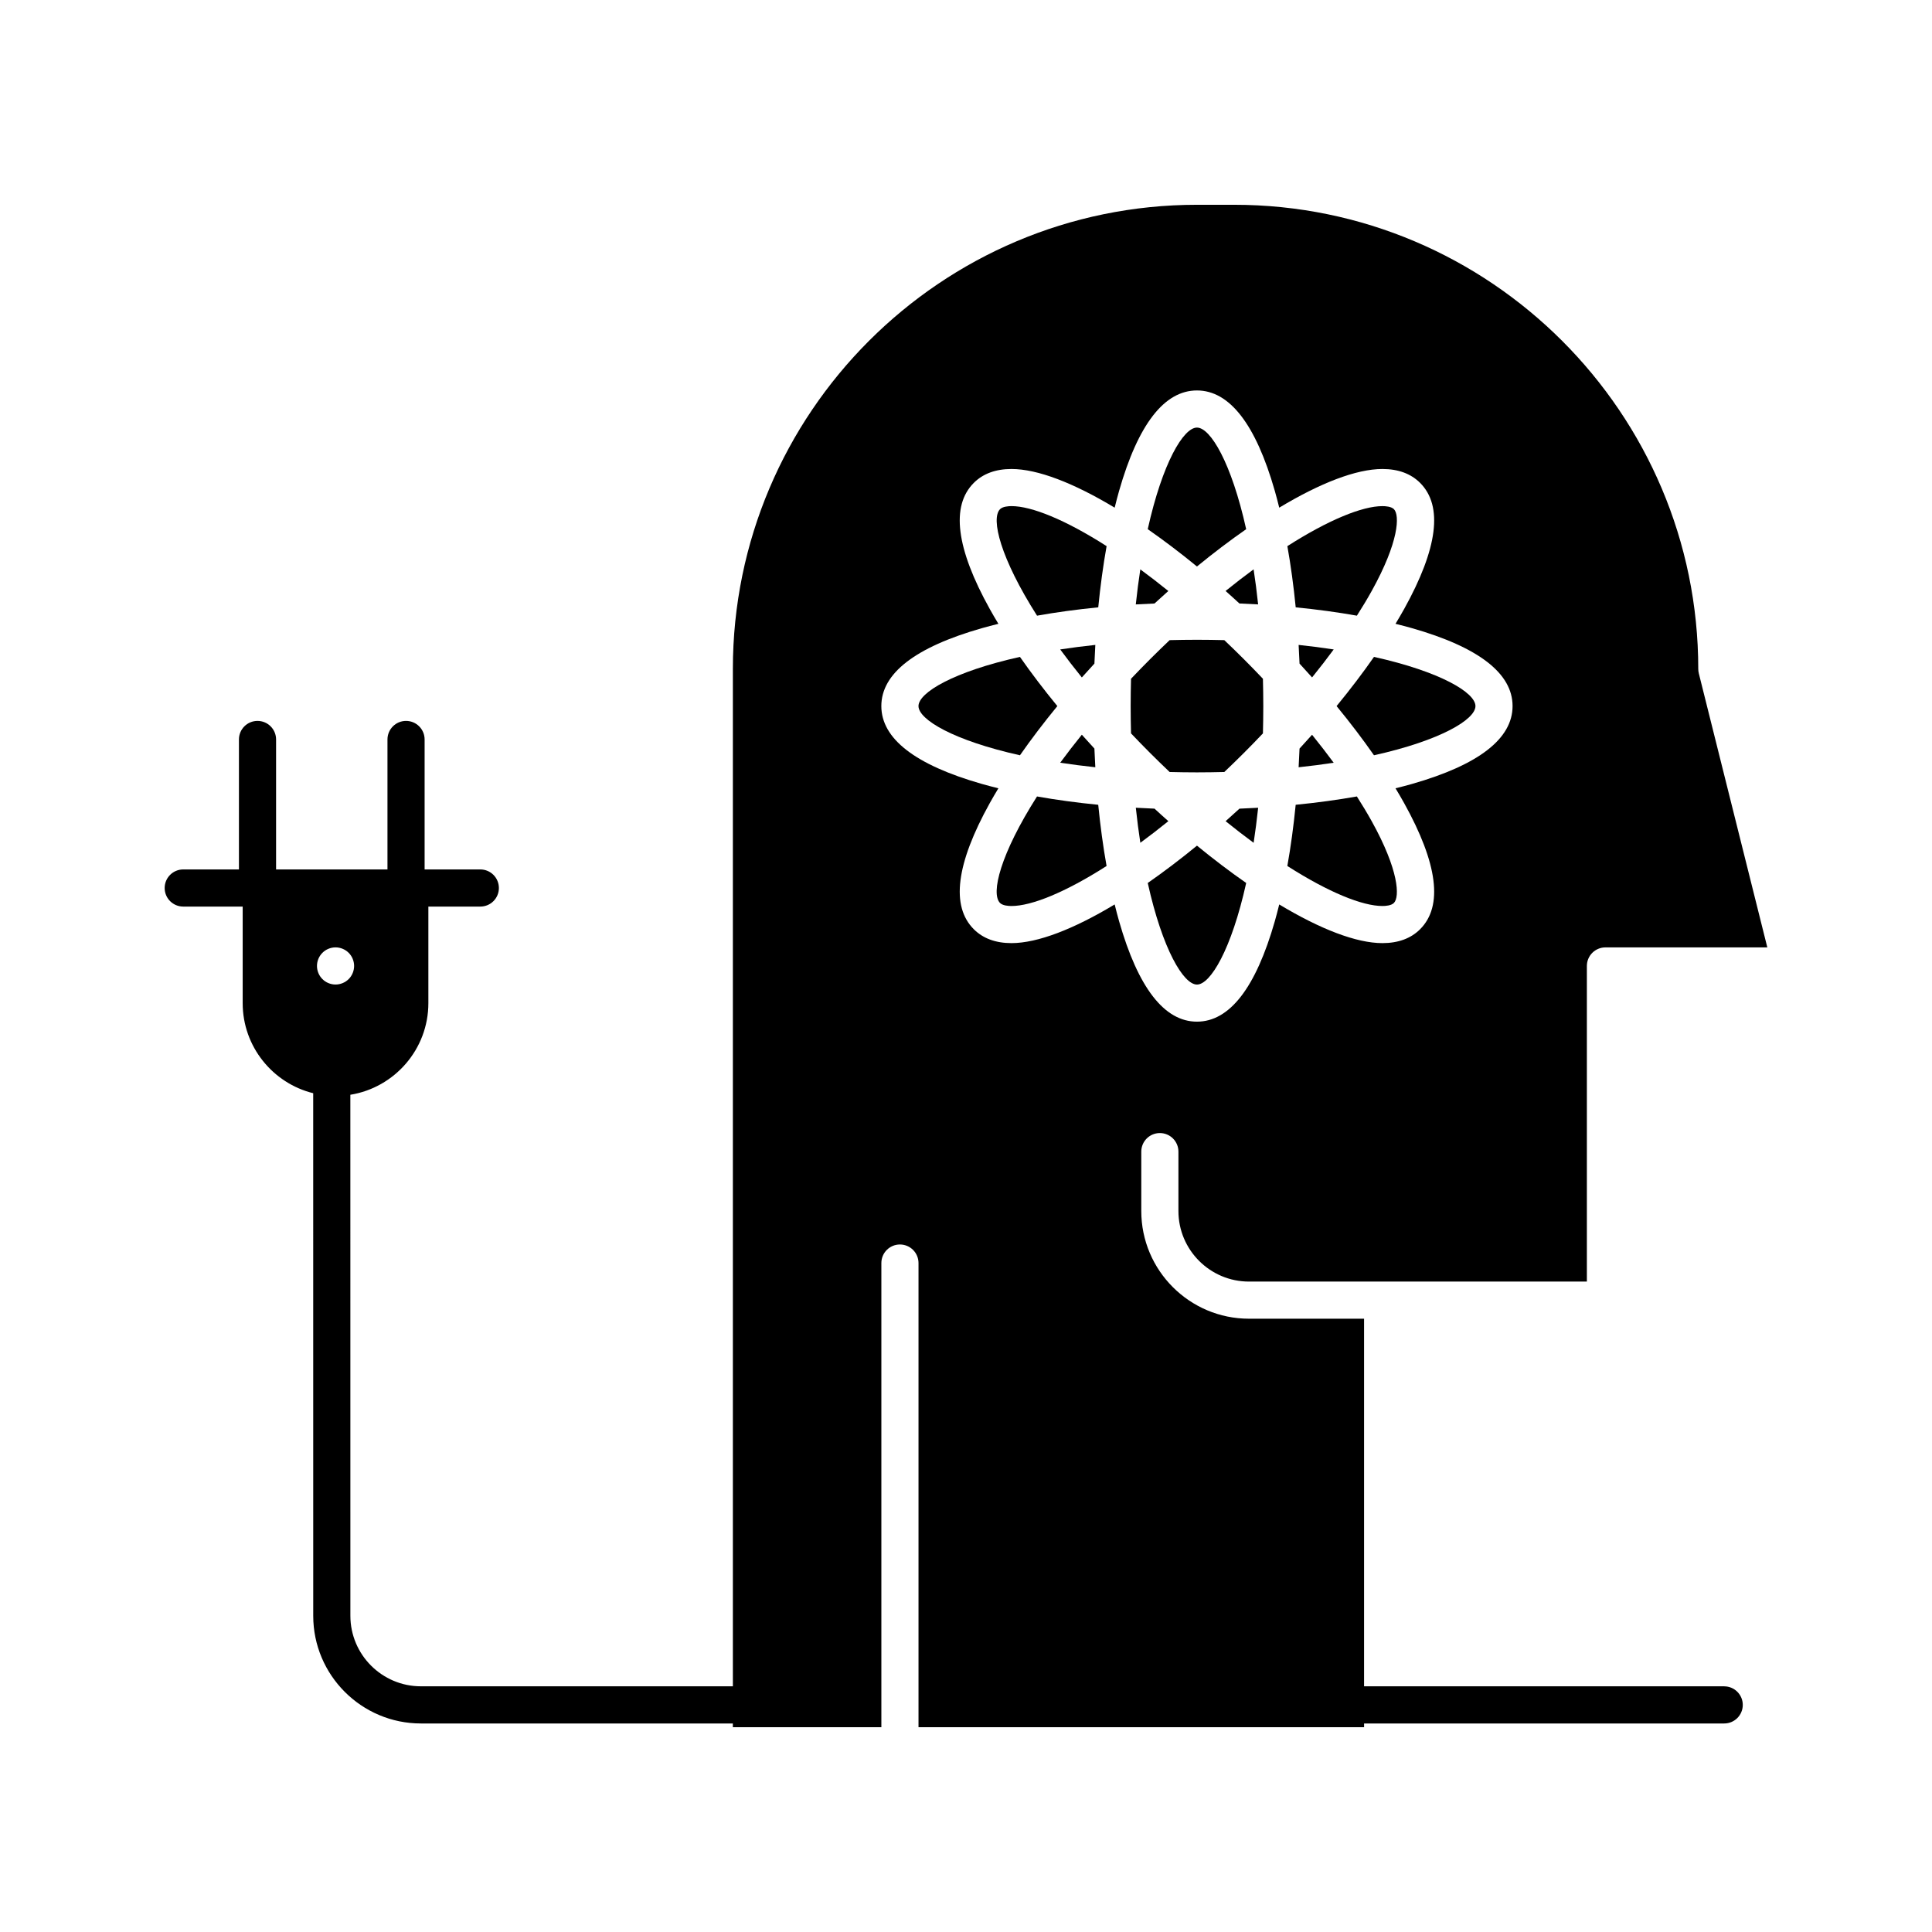 <?xml version="1.0" encoding="UTF-8"?>
<!-- Uploaded to: SVG Repo, www.svgrepo.com, Generator: SVG Repo Mixer Tools -->
<svg fill="#000000" width="800px" height="800px" version="1.1" viewBox="144 144 512 512" xmlns="http://www.w3.org/2000/svg">
 <g>
  <path d="m409.03 278.93c-2.516 2.516 0.109 13.008 9.797 28.23 5.121-0.91 10.559-1.652 16.223-2.211 0.559-5.664 1.297-11.102 2.211-16.219-10.977-7.012-19.898-10.605-25.195-10.605-0.836 0.004-2.34 0.109-3.035 0.805z"/>
  <path d="m472.46 303.93c1.664 0.066 3.316 0.148 4.957 0.242-0.344-3.262-0.746-6.356-1.199-9.289-2.41 1.773-4.891 3.68-7.426 5.731 1.227 1.082 2.445 2.191 3.668 3.316z"/>
  <path d="m474.25 284.24c-3.914-17.637-9.484-26.926-13.043-26.926-3.559 0-9.129 9.285-13.043 26.922 4.242 2.953 8.613 6.262 13.043 9.891 4.426-3.625 8.797-6.934 13.043-9.887z"/>
  <path d="m453.62 300.62c-2.535-2.047-5.012-3.957-7.426-5.731-0.449 2.934-0.852 6.031-1.199 9.289 1.641-0.098 3.293-0.176 4.957-0.242 1.227-1.125 2.449-2.234 3.668-3.316z"/>
  <path d="m449.96 358.3c-1.664-0.066-3.316-0.148-4.957-0.242 0.344 3.262 0.746 6.356 1.199 9.289 2.41-1.773 4.891-3.68 7.426-5.731-1.227-1.082-2.449-2.188-3.668-3.316z"/>
  <path d="m418.82 355.07c-9.691 15.223-12.316 25.715-9.797 28.23 0.699 0.695 2.199 0.801 3.035 0.801 5.297 0 14.219-3.594 25.195-10.605-0.914-5.121-1.652-10.555-2.211-16.219-5.668-0.555-11.102-1.297-16.223-2.207z"/>
  <path d="m424.21 331.12c-3.613-4.402-6.934-8.77-9.91-13.035-17.617 3.914-26.891 9.477-26.891 13.035 0 3.559 9.273 9.121 26.891 13.035 2.981-4.266 6.297-8.633 9.91-13.035z"/>
  <path d="m461.21 404.92c3.559 0 9.129-9.285 13.043-26.922-4.242-2.953-8.613-6.262-13.043-9.891-4.43 3.629-8.797 6.934-13.043 9.891 3.914 17.637 9.484 26.922 13.043 26.922z"/>
  <path d="m434.27 347.33c-0.098-1.637-0.176-3.289-0.242-4.953-1.129-1.223-2.242-2.445-3.332-3.672-2.062 2.555-3.973 5.031-5.731 7.426 2.938 0.449 6.039 0.852 9.305 1.199z"/>
  <path d="m434.03 319.86c0.066-1.664 0.145-3.316 0.242-4.953-3.266 0.348-6.367 0.75-9.305 1.199 1.758 2.394 3.668 4.875 5.731 7.426 1.09-1.227 2.203-2.449 3.332-3.672z"/>
  <path d="m503.59 307.16c1.426-2.231 2.746-4.422 3.926-6.551 7.223-13 7.473-20.086 5.879-21.68-0.699-0.695-2.199-0.801-3.035-0.801-5.297 0-14.219 3.594-25.195 10.605 0.914 5.121 1.652 10.555 2.211 16.219 5.664 0.555 11.098 1.297 16.215 2.207z"/>
  <path d="m513.39 383.3c1.594-1.594 1.344-8.684-5.879-21.68-1.184-2.129-2.504-4.32-3.926-6.551-5.117 0.91-10.551 1.648-16.215 2.207-0.559 5.664-1.297 11.102-2.211 16.219 10.977 7.012 19.898 10.605 25.195 10.605 0.836 0 2.34-0.105 3.035-0.801z"/>
  <path d="m498.21 331.12c3.613 4.402 6.934 8.77 9.91 13.035 17.617-3.914 26.891-9.477 26.891-13.035 0-3.559-9.273-9.121-26.891-13.035-2.977 4.269-6.297 8.633-9.91 13.035z"/>
  <path d="m453.97 348.59c2.359 0.059 4.766 0.098 7.242 0.098 2.477 0 4.883-0.039 7.242-0.098 1.715-1.629 3.445-3.309 5.184-5.047 1.719-1.719 3.402-3.449 5.051-5.188 0.059-2.359 0.098-4.762 0.098-7.238 0-2.477-0.039-4.879-0.098-7.238-1.645-1.734-3.328-3.465-5.051-5.188-1.738-1.738-3.465-3.418-5.184-5.047-2.359-0.059-4.766-0.098-7.242-0.098-2.477 0-4.883 0.039-7.242 0.098-1.715 1.629-3.445 3.309-5.184 5.047-1.75 1.75-3.422 3.477-5.051 5.188-0.059 2.359-0.098 4.762-0.098 7.238 0 2.477 0.039 4.879 0.098 7.238 1.625 1.711 3.297 3.438 5.051 5.188 1.738 1.738 3.469 3.418 5.184 5.047z"/>
  <path d="m488.15 314.91c0.098 1.637 0.176 3.289 0.242 4.953 1.125 1.219 2.234 2.438 3.32 3.66 2.016-2.492 3.934-4.969 5.734-7.414-2.938-0.453-6.035-0.855-9.297-1.199z"/>
  <path d="m468.8 361.62c2.535 2.047 5.012 3.957 7.426 5.731 0.449-2.934 0.852-6.031 1.199-9.289-1.641 0.098-3.293 0.176-4.957 0.242-1.227 1.125-2.445 2.231-3.668 3.316z"/>
  <path d="m488.39 342.38c-0.066 1.664-0.145 3.316-0.242 4.953 3.262-0.348 6.359-0.746 9.293-1.199-1.797-2.445-3.719-4.922-5.734-7.414-1.082 1.219-2.191 2.441-3.316 3.66z"/>
  <path d="m600.93 590.89h-95.438v-97.418h-30.504c-15.734 0-28.535-12.801-28.535-28.535v-15.742c0-2.719 2.203-4.922 4.922-4.922s4.922 2.203 4.922 4.922v15.742c0 10.309 8.387 18.695 18.695 18.695h89.547v-83.641c0-2.719 2.203-4.922 4.922-4.922h42.898l-18.152-72.605c-0.098-0.391-0.148-0.793-0.148-1.195 0-67.824-55.18-123-123-123h-9.84c-67.824 0-123 55.18-123 123v269.62h-82.668c-10.309 0-18.695-8.387-18.695-18.695l-0.008-138.07c11.703-1.887 20.676-12.055 20.676-24.285v-25.586h13.766c2.719 0 4.922-2.203 4.922-4.922s-2.203-4.922-4.922-4.922h-14.762v-34.441c0-2.719-2.203-4.922-4.922-4.922s-4.922 2.203-4.922 4.922v34.441h-29.52v-34.441c0-2.719-2.203-4.922-4.922-4.922s-4.922 2.203-4.922 4.922v34.441h-14.762c-2.719 0-4.922 2.203-4.922 4.922s2.203 4.922 4.922 4.922h15.754v25.586c0 11.527 7.969 21.223 18.688 23.875l0.008 138.49c0 15.734 12.801 28.535 28.535 28.535h82.668v0.984h39.359v-123c0-2.719 2.203-4.922 4.922-4.922s4.922 2.203 4.922 4.922v123h118.08v-0.984h95.438c2.719 0 4.922-2.203 4.922-4.922-0.004-2.715-2.207-4.918-4.926-4.918zm-368.01-185.98c-1.301 0-2.559-0.523-3.473-1.438-0.926-0.918-1.445-2.184-1.445-3.484 0-1.301 0.523-2.566 1.445-3.484 0.906-0.914 2.176-1.438 3.473-1.438 1.301 0 2.559 0.523 3.484 1.438 0.914 0.914 1.438 2.184 1.438 3.484 0 1.297-0.523 2.559-1.438 3.484-0.926 0.918-2.195 1.438-3.484 1.438zm206.48-21.223c-10.855 6.535-20.434 10.25-27.344 10.25-4.188 0-7.547-1.238-9.992-3.684-6.113-6.113-4.688-17.355 4.234-33.418 0.719-1.289 1.488-2.606 2.289-3.93-1.5-0.371-2.977-0.754-4.398-1.16-17.668-5.047-26.625-11.988-26.625-20.633 0-8.645 8.957-15.586 26.625-20.633 1.418-0.406 2.894-0.789 4.398-1.16-0.801-1.324-1.574-2.641-2.289-3.93-8.926-16.062-10.348-27.305-4.234-33.418 2.441-2.445 5.805-3.684 9.992-3.684 6.914 0 16.488 3.711 27.344 10.25 0.375-1.516 0.758-3.008 1.168-4.438 5.047-17.668 11.992-26.625 20.637-26.625 8.645 0 15.586 8.957 20.637 26.625 0.41 1.434 0.797 2.922 1.168 4.438 10.855-6.535 20.434-10.25 27.344-10.25 4.188 0 7.547 1.238 9.992 3.684 6.113 6.113 4.688 17.355-4.234 33.418-0.719 1.289-1.492 2.606-2.289 3.93 1.5 0.371 2.977 0.754 4.398 1.16 17.668 5.047 26.625 11.988 26.625 20.633 0 8.645-8.957 15.586-26.625 20.633-1.418 0.406-2.894 0.789-4.398 1.16 0.801 1.324 1.574 2.641 2.289 3.93 8.922 16.062 10.348 27.305 4.234 33.418-2.441 2.445-5.805 3.684-9.992 3.684-6.914 0-16.488-3.711-27.344-10.25-0.375 1.516-0.758 3.008-1.168 4.438-5.051 17.668-11.992 26.625-20.637 26.625-8.645 0-15.586-8.957-20.637-26.625-0.41-1.434-0.793-2.922-1.168-4.438z"/>
 </g>
</svg>